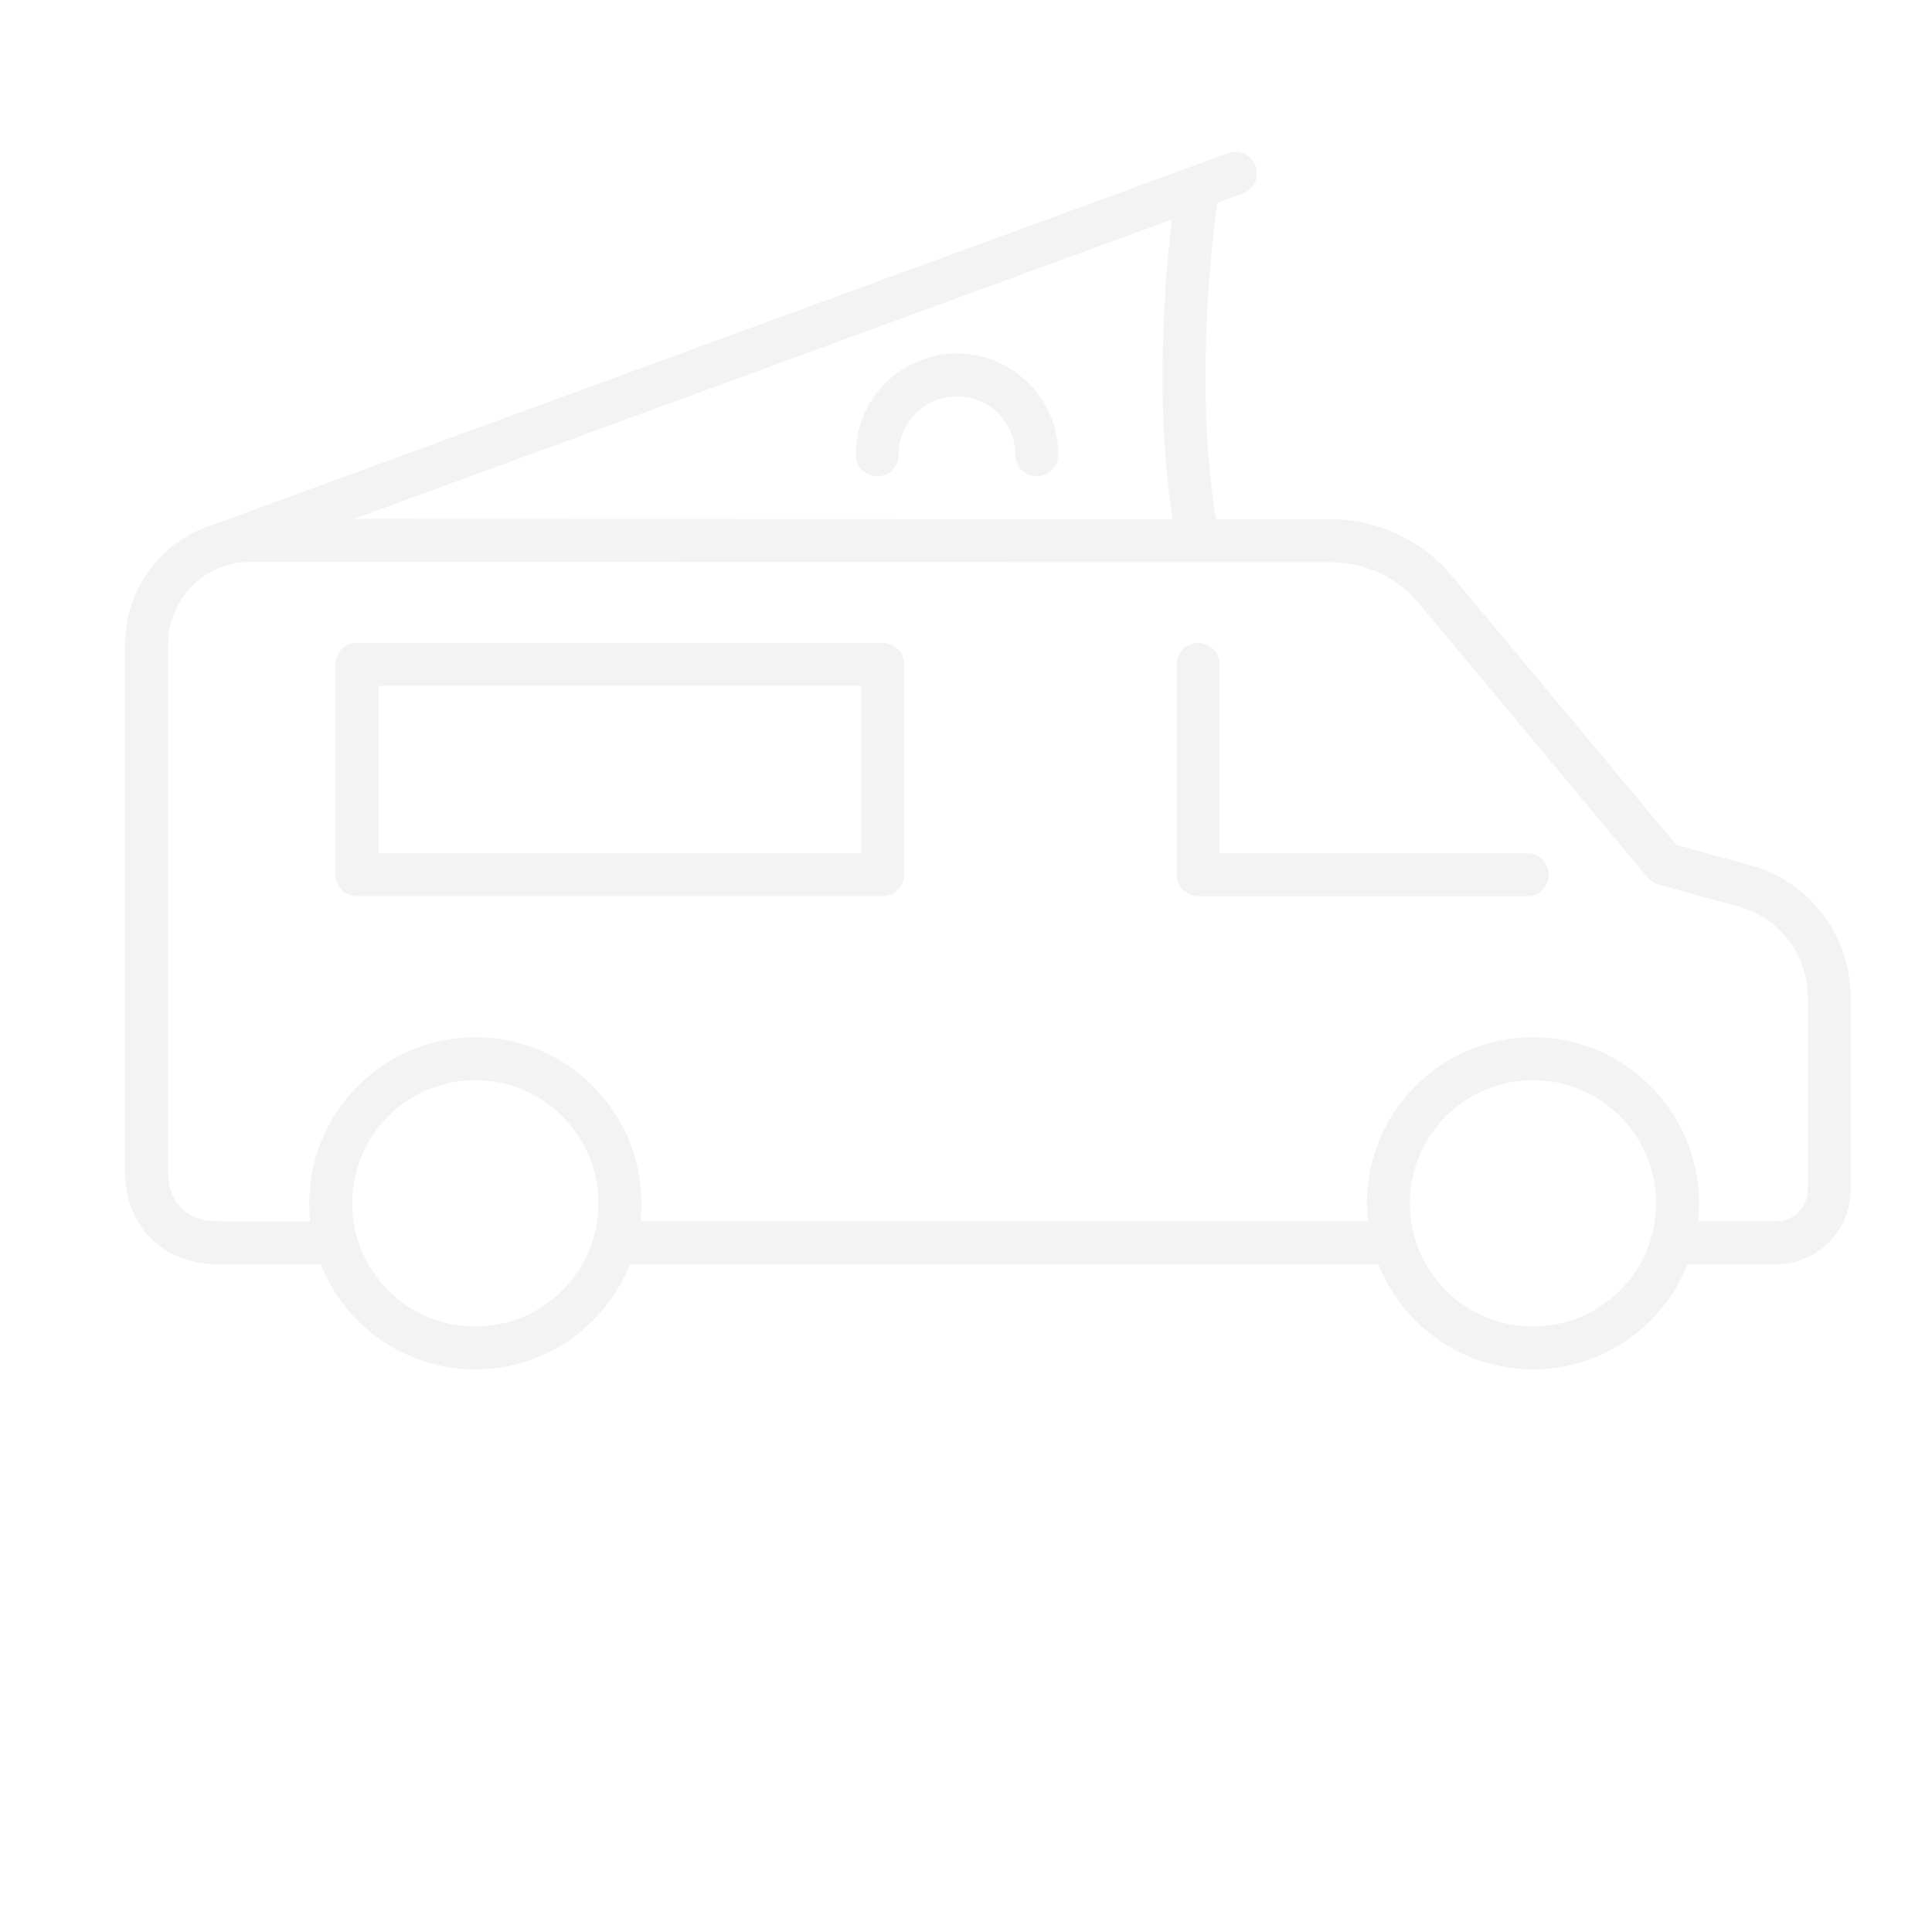 <?xml version="1.0" encoding="utf-8"?>
<!-- Generator: Adobe Illustrator 16.0.0, SVG Export Plug-In . SVG Version: 6.00 Build 0)  -->
<!DOCTYPE svg PUBLIC "-//W3C//DTD SVG 1.1//EN" "http://www.w3.org/Graphics/SVG/1.1/DTD/svg11.dtd">
<svg version="1.1" xmlns="http://www.w3.org/2000/svg" xmlns:xlink="http://www.w3.org/1999/xlink" x="0px" y="0px" width="180px"
	 height="180px" viewBox="0 0 180 180" enable-background="new 0 0 180 180" xml:space="preserve">
<g id="Calque_1" display="none">
	<g display="inline" opacity="0.05">
		<g>
			
				<line fill="none" stroke="#020304" stroke-width="4" stroke-linecap="round" stroke-linejoin="round" stroke-miterlimit="10" x1="79.185" y1="65.858" x2="38.881" y2="154.099"/>
			
				<line fill="none" stroke="#020304" stroke-width="4" stroke-linecap="round" stroke-linejoin="round" stroke-miterlimit="10" stroke-dasharray="10,20" x1="92.668" y1="154.099" x2="92.668" y2="116.826"/>
			
				<line fill="none" stroke="#020304" stroke-width="4" stroke-linecap="round" stroke-linejoin="round" stroke-miterlimit="10" x1="106.152" y1="65.858" x2="146.455" y2="154.099"/>
		</g>
		<g>
			<g>
				<g>
					
						<line fill="none" stroke="#020304" stroke-width="4" stroke-linecap="round" stroke-linejoin="round" stroke-miterlimit="10" x1="62.268" y1="66.055" x2="62.268" y2="59.16"/>
				</g>
			</g>
			<path fill="none" stroke="#020304" stroke-width="4" stroke-linecap="round" stroke-linejoin="round" stroke-miterlimit="10" d="
				M52.34,49.263c0-5.465,4.445-23.281,9.929-23.281c5.483,0,9.928,17.816,9.928,23.281c0,5.466-4.445,9.896-9.928,9.896
				C56.786,59.159,52.34,54.729,52.34,49.263z"/>
		</g>
		<g>
			<path fill="none" stroke="#020304" stroke-width="4" stroke-linecap="round" stroke-linejoin="round" stroke-miterlimit="10" d="
				M24.22,104.009h-3.533c-9.466,0-17.138-7.5-17.138-16.74c0-6.567,4.031-12.21,9.81-14.71c0.779-0.335,1.295-1.069,1.295-1.903
				c0-9.058,7.528-16.405,16.813-16.405c9.275,0,16.803,7.347,16.803,16.405c0,0.833,0.517,1.567,1.295,1.903
				c5.779,2.5,9.819,8.143,9.819,14.71c0,9.24-7.672,16.74-17.138,16.74h-3.532"/>
			<g>
				
					<line fill="none" stroke="#020304" stroke-width="4" stroke-linecap="round" stroke-linejoin="round" stroke-miterlimit="10" x1="31.464" y1="72.182" x2="31.464" y2="124.85"/>
				
					<line fill="none" stroke="#020304" stroke-width="4" stroke-linecap="round" stroke-linejoin="round" stroke-miterlimit="10" x1="41.533" y1="76.721" x2="31.464" y2="84.986"/>
				
					<line fill="none" stroke="#020304" stroke-width="4" stroke-linecap="round" stroke-linejoin="round" stroke-miterlimit="10" x1="19.341" y1="85.949" x2="31.121" y2="95.444"/>
			</g>
		</g>
		<g>
			
				<ellipse fill="none" stroke="#020304" stroke-width="4" stroke-linecap="round" stroke-linejoin="round" stroke-miterlimit="10" cx="126.61" cy="46.923" rx="17.369" ry="17.304"/>
			<g>
				
					<line fill="none" stroke="#020304" stroke-width="4" stroke-linecap="round" stroke-linejoin="round" stroke-miterlimit="10" x1="126.553" y1="74.097" x2="126.553" y2="64.288"/>
			</g>
		</g>
		
			<line fill="none" stroke="#020304" stroke-width="4" stroke-linecap="round" stroke-linejoin="round" stroke-miterlimit="10" stroke-dasharray="10,20" x1="92.668" y1="84.443" x2="92.668" y2="79.461"/>
		
			<line fill="none" stroke="#020304" stroke-width="4" stroke-linecap="round" stroke-linejoin="round" stroke-miterlimit="10" stroke-dasharray="10,20" x1="92.668" y1="103.013" x2="92.668" y2="95.313"/>
		
			<line fill="none" stroke="#020304" stroke-width="4" stroke-linecap="round" stroke-linejoin="round" stroke-miterlimit="10" stroke-dasharray="10,20" x1="92.668" y1="71.082" x2="92.668" y2="69.723"/>
		<g>
			<path fill="none" stroke="#020304" stroke-width="4" stroke-linecap="round" stroke-linejoin="round" stroke-miterlimit="10" d="
				M166.489,118.928c5.462-2.662,9.221-8.261,9.221-14.737c0-9.059-7.373-38.606-16.459-38.606
				c-9.095,0-16.468,29.548-16.468,38.606c0,6.468,3.75,12.065,9.213,14.729"/>
			<g>
				<g>
					
						<line fill="none" stroke="#020304" stroke-width="4" stroke-linecap="round" stroke-linejoin="round" stroke-miterlimit="10" x1="159.246" y1="132.034" x2="159.246" y2="92.673"/>
				</g>
			</g>
			
				<line fill="none" stroke="#020304" stroke-width="4" stroke-linecap="round" stroke-linejoin="round" stroke-miterlimit="10" stroke-dasharray="10,20" x1="166.238" y1="102.484" x2="159.246" y2="110.032"/>
		</g>
	</g>
</g>
<g id="Calque_2" display="none">
	<g display="inline" opacity="0.05">
		
			<line fill="none" stroke="#020304" stroke-width="4" stroke-linecap="round" stroke-linejoin="round" stroke-miterlimit="10" x1="128.044" y1="105.636" x2="128.044" y2="68.838"/>
		<path fill="none" stroke="#020304" stroke-width="4" stroke-linecap="round" stroke-linejoin="round" stroke-miterlimit="10" d="
			M159.338,131.919h10.396c3.104,0,5.621-2.517,5.621-5.62v-19.753c0-3.354-1.867-6.432-4.845-7.979l-6.713-3.446l-16.365-26.283
			h-19.389"/>
		<path fill="none" stroke="#020304" stroke-width="4" stroke-linecap="round" stroke-linejoin="round" stroke-miterlimit="10" d="
			M146.442,116.148c-7.245,0-13.142,5.896-13.142,13.144c0,7.246,5.896,13.143,13.142,13.143c7.247,0,13.143-5.896,13.143-13.143
			C159.585,122.045,153.689,116.148,146.442,116.148z"/>
		
			<line fill="none" stroke="#020304" stroke-width="4" stroke-linecap="round" stroke-linejoin="round" stroke-miterlimit="10" x1="163.798" y1="95.121" x2="128.044" y2="95.121"/>
		<path fill="none" stroke="#020304" stroke-width="4" stroke-linecap="round" stroke-linejoin="round" stroke-miterlimit="10" d="
			M147.433,68.838h16.68c3.226,0,5.841-2.616,5.841-5.841v-7.015c0-10.319-8.366-18.686-18.686-18.686H15.411
			c-4.57,0-8.275,3.705-8.275,8.313v78.072c0,3.928,2.787,7.239,6.508,8.049"/>
		
			<polyline fill="none" stroke="#020304" stroke-width="4" stroke-linecap="round" stroke-linejoin="round" stroke-miterlimit="10" points="
			59.704,81.642 59.704,68.838 28.163,68.838 28.163,100.38 		"/>
		
			<polyline fill="none" stroke="#020304" stroke-width="4" stroke-linecap="round" stroke-linejoin="round" stroke-miterlimit="10" points="
			107.016,110.287 107.016,68.838 80.822,68.838 80.822,81.642 		"/>
		<g>
			<g>
				
					<polygon fill="none" stroke="#020304" stroke-width="4" stroke-linecap="round" stroke-linejoin="round" stroke-miterlimit="10" points="
					47.552,92.905 19.708,143.279 75.395,143.279 				"/>
				
					<path fill="none" stroke="#020304" stroke-width="4" stroke-linecap="round" stroke-linejoin="round" stroke-miterlimit="10" d="
					M60.788,143.279c-9.886-9.216-13.236-25.804-13.236-25.804s-3.352,16.588-13.236,25.804"/>
				
					<polyline fill="none" stroke="#020304" stroke-width="4" stroke-linecap="round" stroke-linejoin="round" stroke-miterlimit="10" points="
					75.395,143.279 112.803,143.279 84.959,92.905 47.552,92.905 				"/>
			</g>
		</g>
		
			<line fill="none" stroke="#020304" stroke-width="4" stroke-linecap="round" stroke-linejoin="round" stroke-miterlimit="10" x1="133.563" y1="131.919" x2="118.868" y2="131.919"/>
	</g>
</g>
<g id="Calque_3">
	<g opacity="0.05">
		
			<polyline fill="none" stroke="#020304" stroke-width="4" stroke-linecap="round" stroke-linejoin="round" stroke-miterlimit="10" points="
			111.631,61.898 111.631,81.494 142.285,81.494 		"/>
		
			<line fill="none" stroke="#020304" stroke-width="4" stroke-linecap="round" stroke-linejoin="round" stroke-miterlimit="10" x1="57.251" y1="115.786" x2="129.857" y2="115.786"/>
		<path fill="none" stroke="#020304" stroke-width="4" stroke-linecap="round" stroke-linejoin="round" stroke-miterlimit="10" d="
			M155.787,115.786h9.721c2.701,0,4.911-2.209,4.911-4.91V92.885c0-5-3.452-9.338-8.323-10.461l-7.057-1.949l-21.298-25.524
			c-2.408-2.895-5.979-4.57-9.746-4.571L23.34,50.348c-5.35-0.002-9.688,4.335-9.688,9.686v49.496
			c0.195,3.813,2.807,6.257,6.626,6.257h11.044"/>
		
			<circle fill="none" stroke="#020304" stroke-width="4" stroke-linecap="round" stroke-linejoin="round" stroke-miterlimit="10" cx="44.286" cy="112.112" r="13.472"/>
		
			<circle fill="none" stroke="#020304" stroke-width="4" stroke-linecap="round" stroke-linejoin="round" stroke-miterlimit="10" cx="142.821" cy="112.112" r="13.472"/>
		
			<rect x="33.248" y="61.898" fill="none" stroke="#020304" stroke-width="4" stroke-linecap="round" stroke-linejoin="round" stroke-miterlimit="10" width="48.99" height="19.595"/>
		
			<line fill="none" stroke="#020304" stroke-width="4" stroke-linecap="round" stroke-linejoin="round" stroke-miterlimit="10" x1="115.1" y1="16.15" x2="20.652" y2="50.728"/>
		<path fill="none" stroke="#020304" stroke-width="4" stroke-linecap="round" stroke-linejoin="round" stroke-miterlimit="10" d="
			M111.631,50.348c0,0-1.321-5.819-1.321-15.084c0-10.365,1.321-17.844,1.321-17.844"/>
		<path fill="none" stroke="#020304" stroke-width="4" stroke-linecap="round" stroke-linejoin="round" stroke-miterlimit="10" d="
			M96.598,42.373c0-4.108-3.33-7.438-7.437-7.438l0,0c-4.108,0-7.438,3.33-7.438,7.438"/>
	</g>
</g>
</svg>
